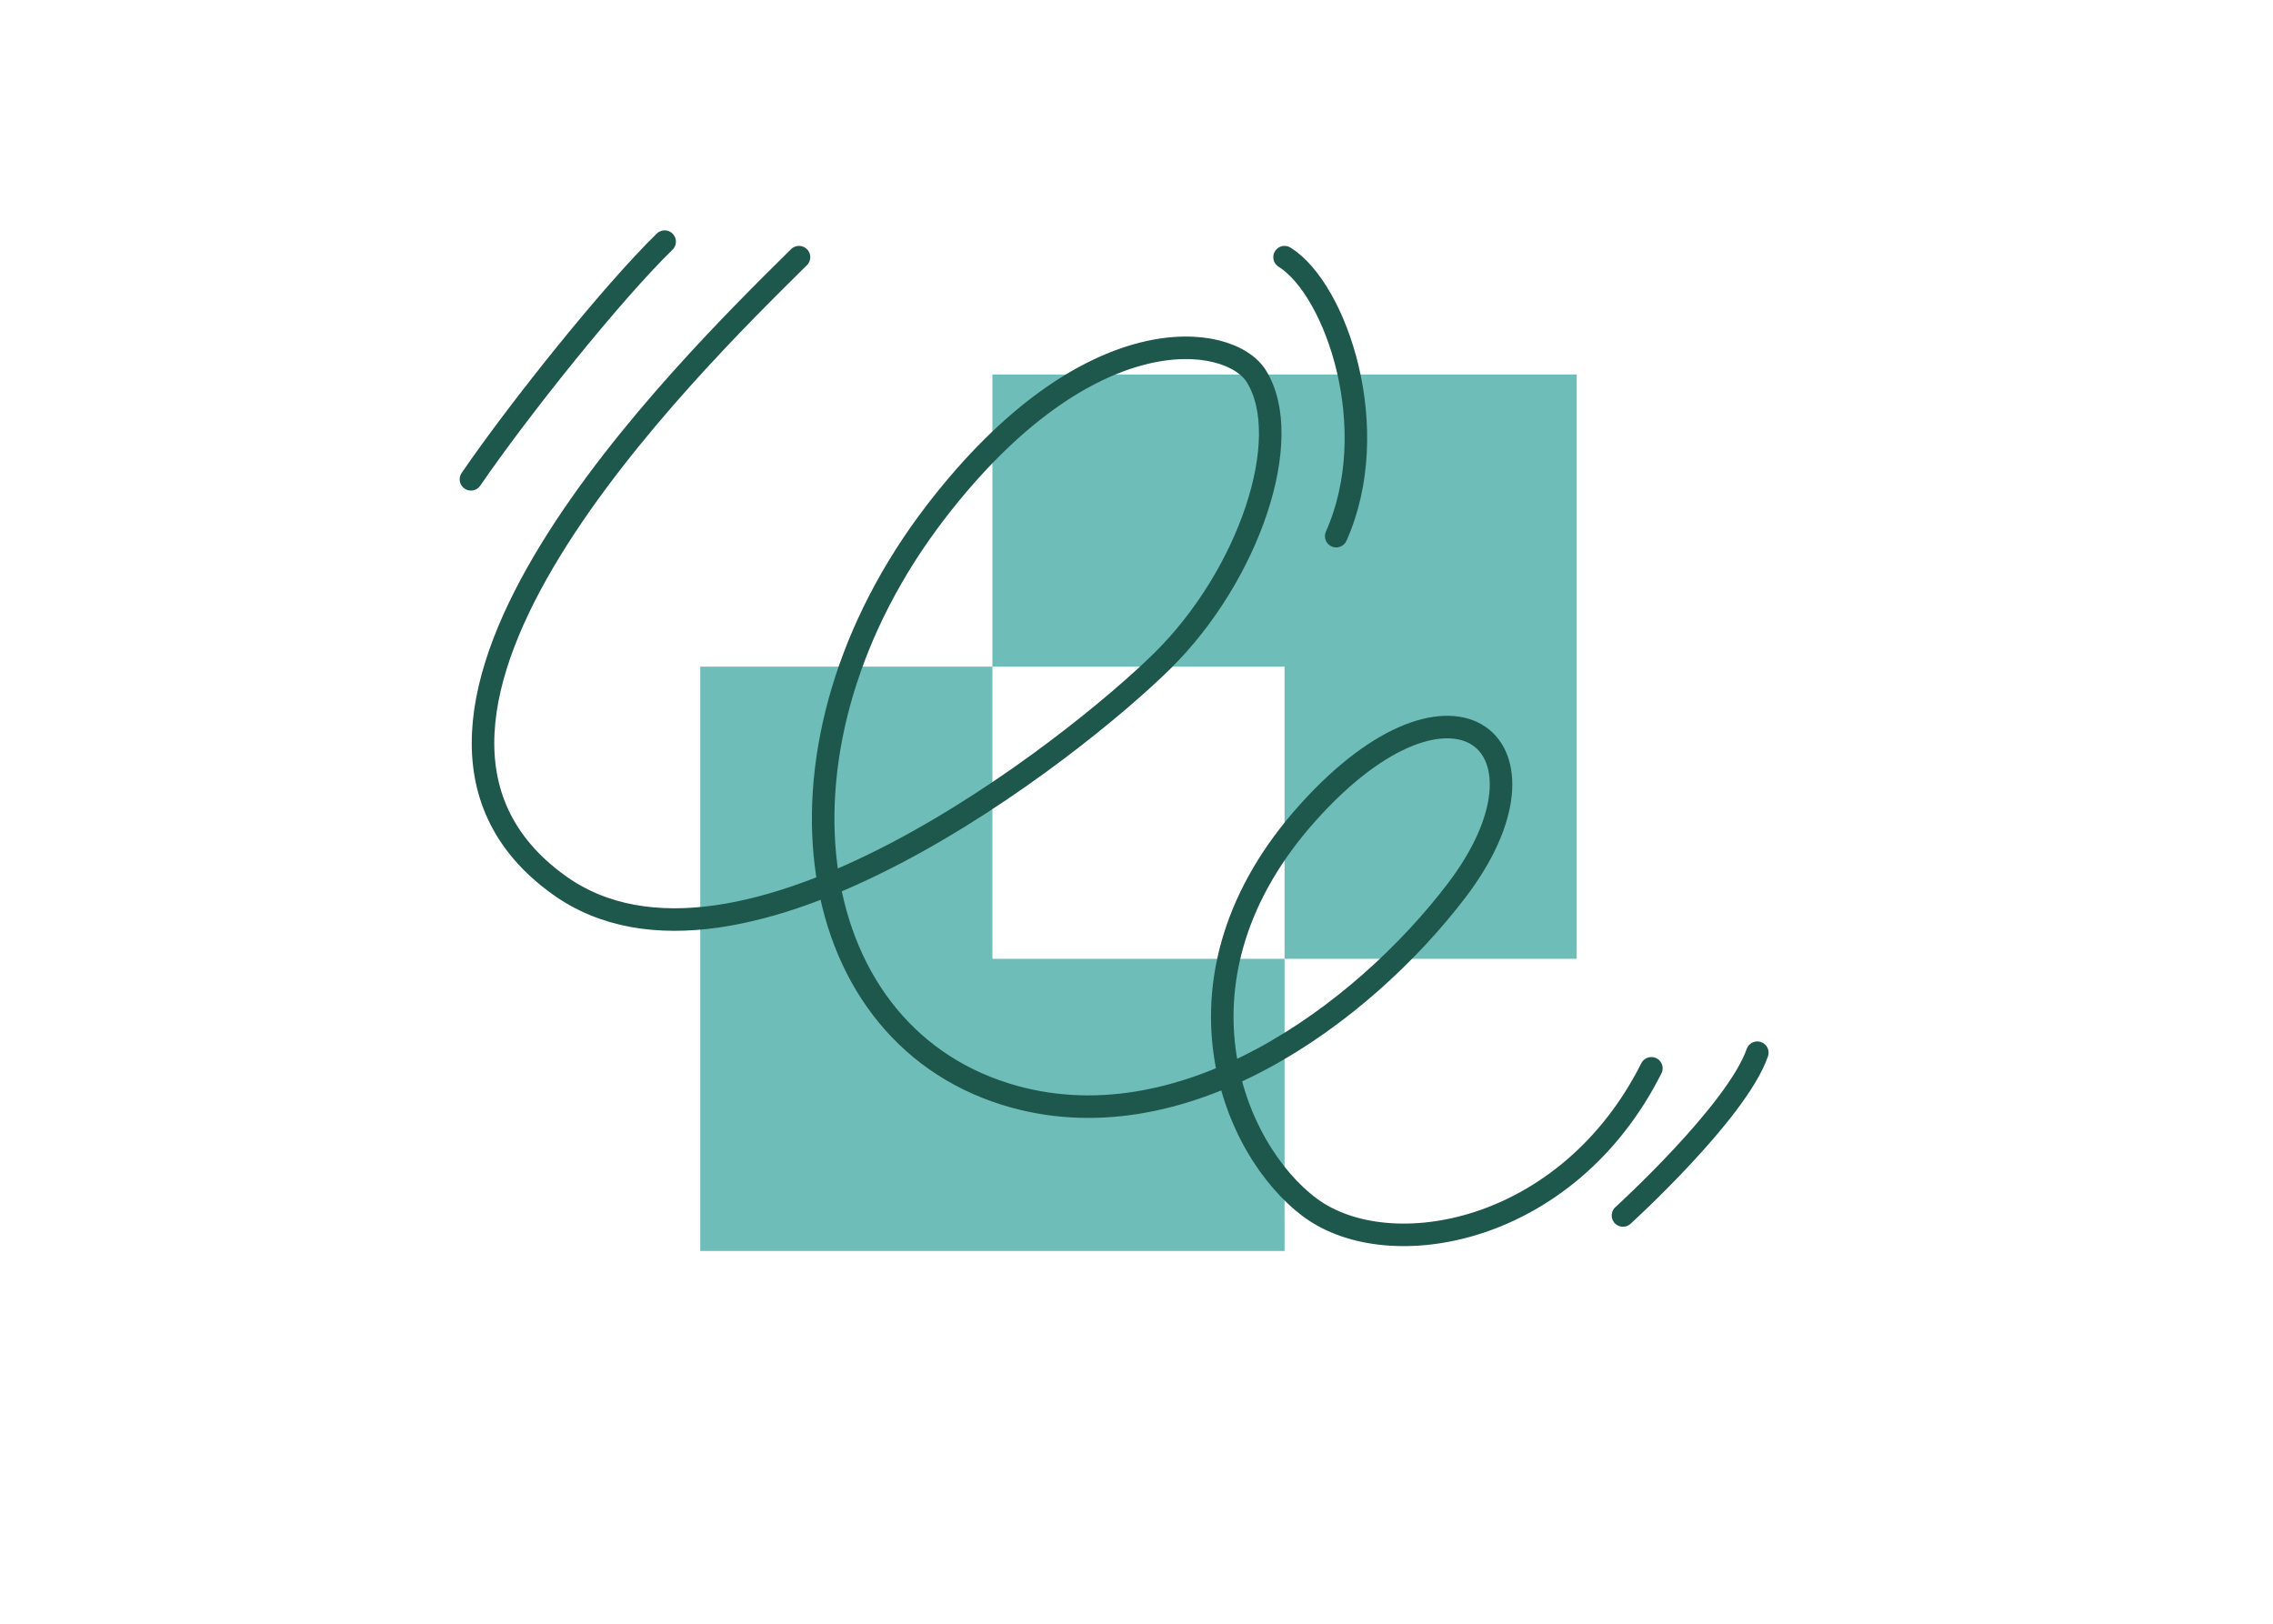 <?xml version="1.0" encoding="UTF-8"?>
<svg id="Calque_1" data-name="Calque 1" xmlns="http://www.w3.org/2000/svg" viewBox="0 0 224 160">
  <defs>
    <style>
      .cls-1 {
        fill: #6ebdb8;
      }

      .cls-2 {
        fill: none;
        stroke: #1e574b;
        stroke-linecap: round;
        stroke-linejoin: round;
        stroke-width: 2.22px;
      }
    </style>
  </defs>
  <path class="cls-1" d="M97.8,65.69h-28.79v57.58h57.58v-28.79h-28.79v-28.79ZM97.8,36.9v28.79h28.79v28.79h28.79v-57.58h-57.58Z"/>
  <path class="cls-2" d="M78.74,25.34c-11.07,10.95-46.39,45.51-23.67,61.86,17.69,12.73,50.94-13.66,59.46-22.06,8.53-8.4,13.13-21.93,9.27-28.08-2.63-4.19-16.47-6.25-31.56,13.36-17.52,22.77-13.67,51,6.87,57.4,17.24,5.37,35.15-7.89,44.42-20.05,10.88-14.26-.13-23.86-14.64-7.7-14.51,16.16-7.51,33.22.25,38.95,7.76,5.73,25.33,2.67,33.6-13.75"/>
  <path class="cls-2" d="M159.94,119.77s11.2-10.18,13.24-16.04"/>
  <path class="cls-2" d="M65.5,23.81c-5.22,5.09-14.38,16.55-19.09,23.42"/>
  <path class="cls-2" d="M126.59,25.34c5.09,3.18,9.8,16.93,5.09,27.49"/>
</svg>